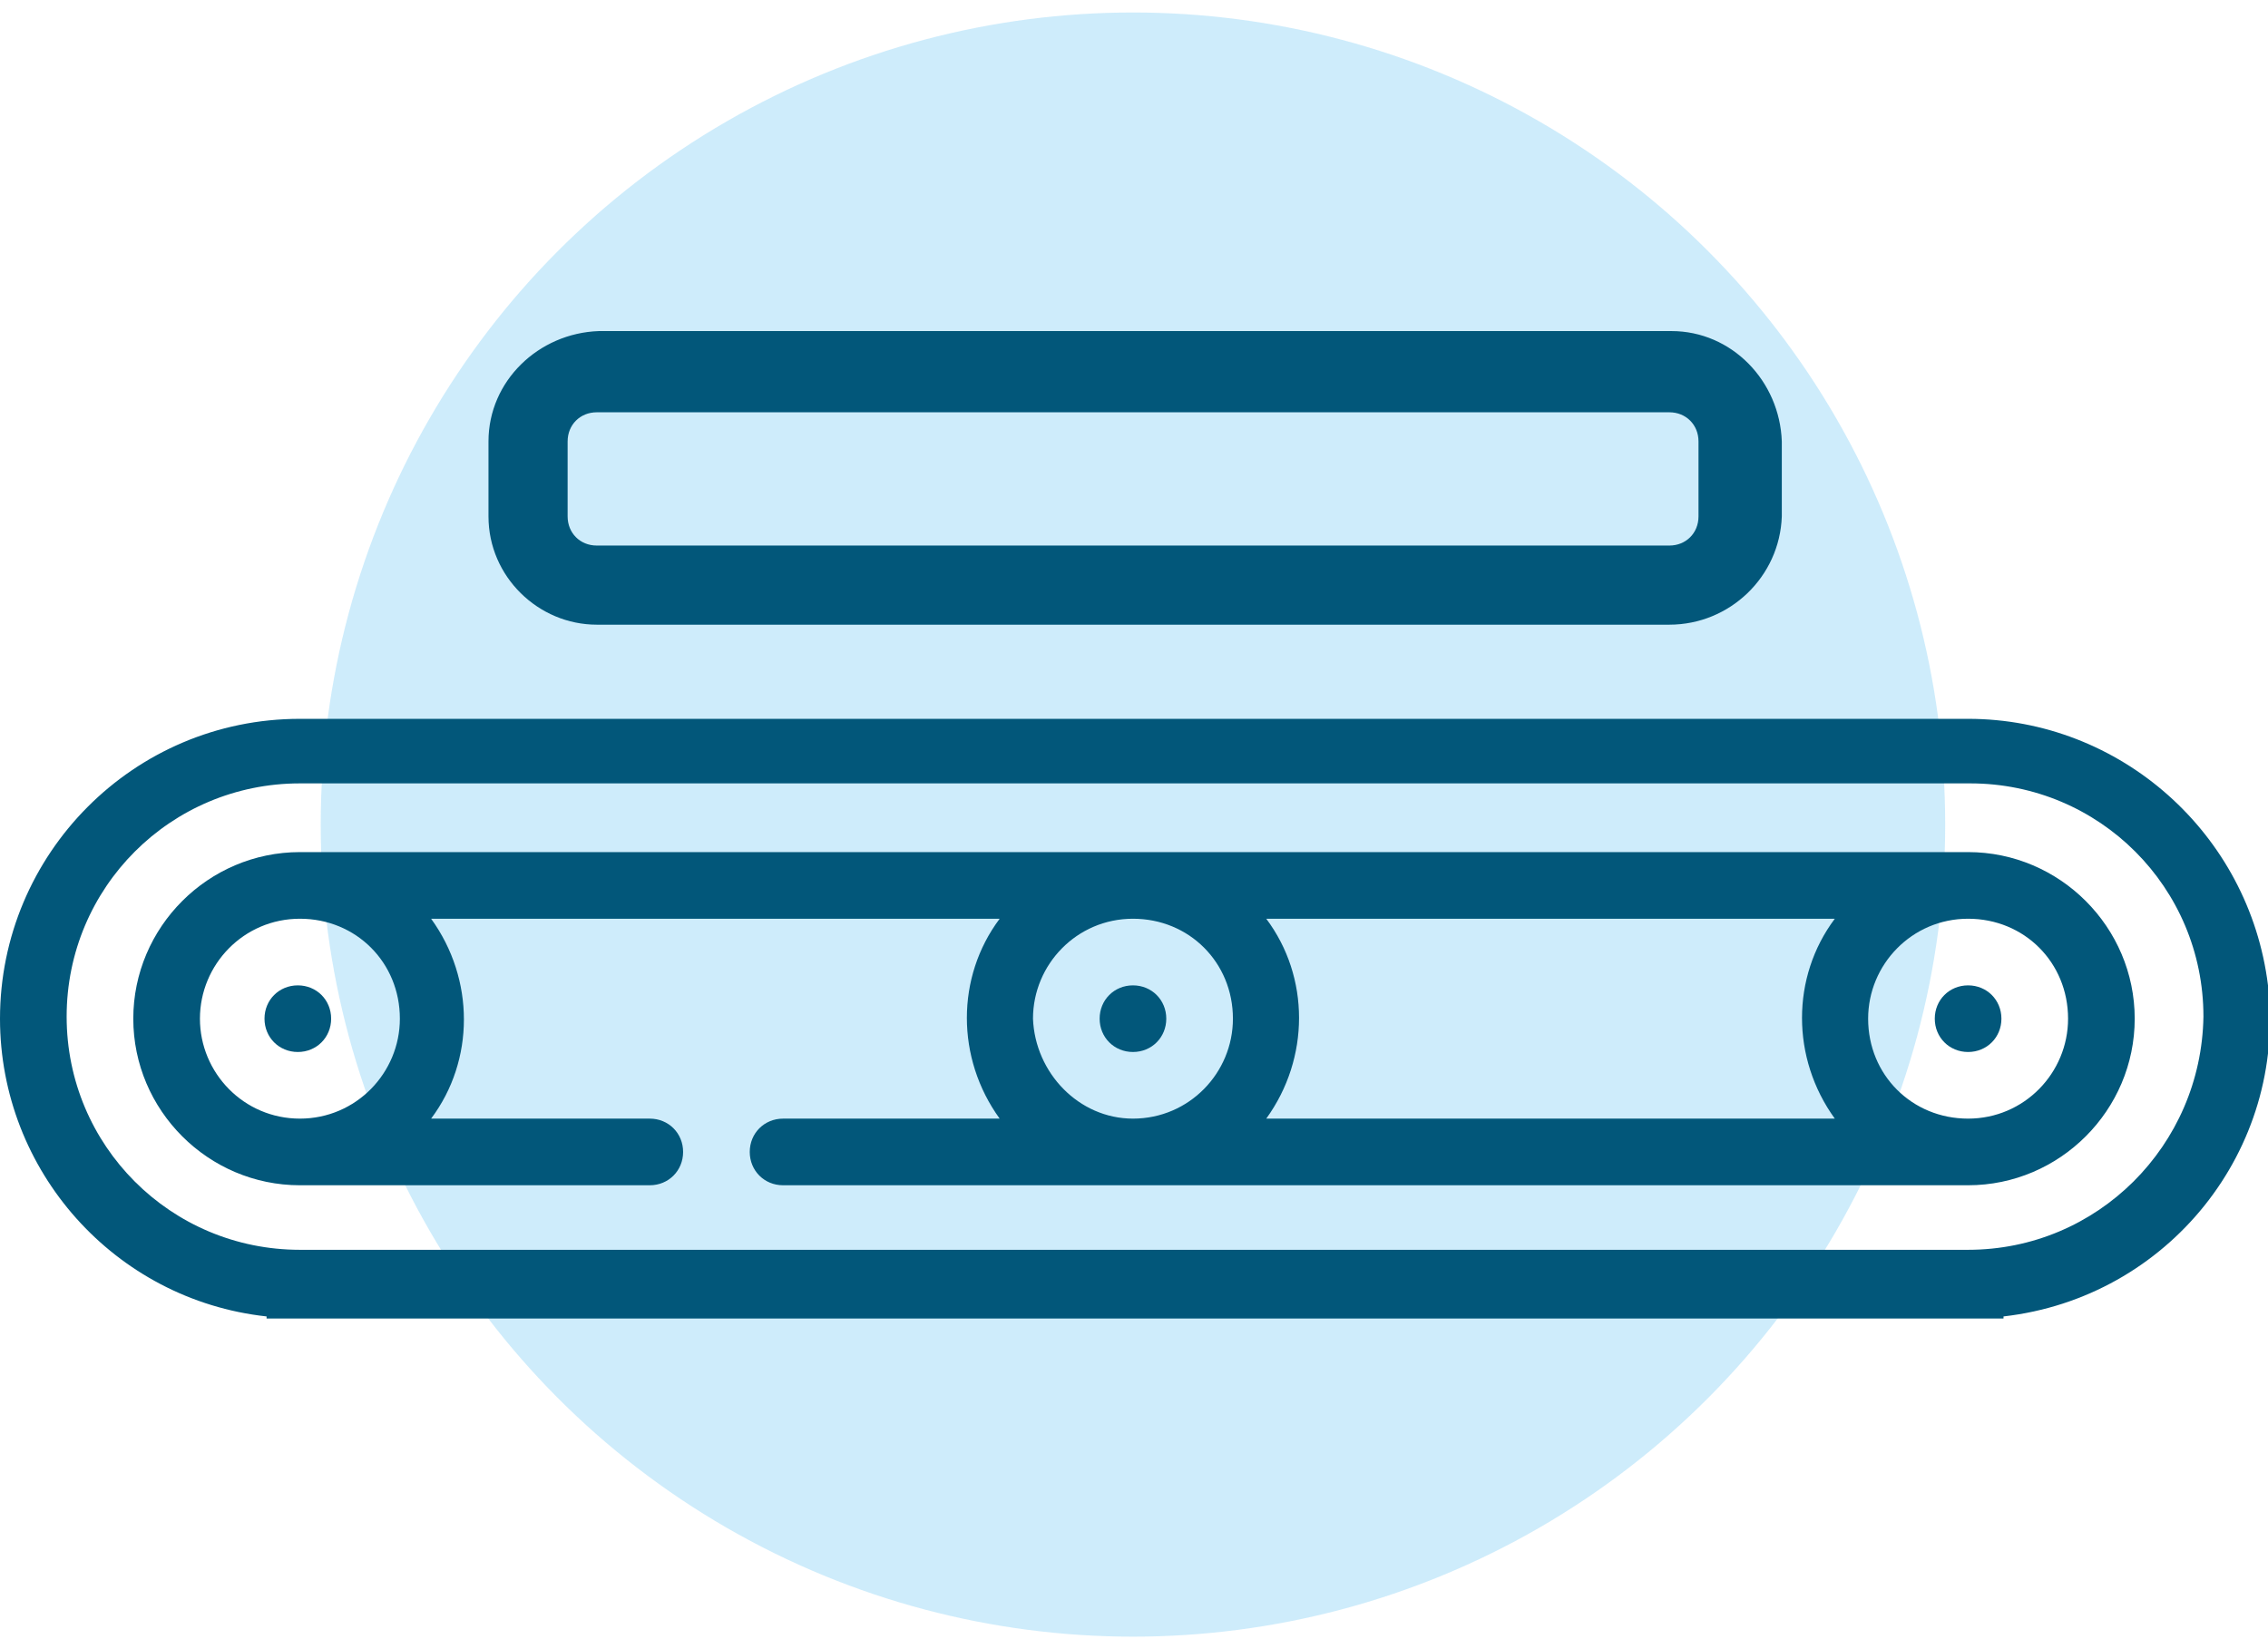 <?xml version="1.0" encoding="utf-8"?>
<!-- Generator: Adobe Illustrator 24.1.3, SVG Export Plug-In . SVG Version: 6.00 Build 0)  -->
<svg version="1.1" id="Layer_1" xmlns="http://www.w3.org/2000/svg" xmlns:xlink="http://www.w3.org/1999/xlink" x="0px" y="0px"
	 viewBox="0 0 108.9 78.7" style="enable-background:new 0 0 108.9 78.7;" xml:space="preserve">
<style type="text/css">
	.st0{opacity:0.35;fill:#74CAF3;enable-background:new    ;}
	.st1{fill:#02577A;}
</style>
<circle id="Ellipse_12" class="st0" cx="54.4" cy="39.6" r="39"/>
<g id="conveyor" transform="translate(0 -79.4)">
	<g id="Group_164" transform="translate(0 101.922)">
		<path id="Path_1035" class="st1" d="M96.1,26.4c0,0.9-0.7,1.6-1.6,1.6c-0.9,0-1.6-0.7-1.6-1.6c0-0.9,0.7-1.6,1.6-1.6l0,0
			C95.4,24.8,96.1,25.5,96.1,26.4z"/>
		<path id="Path_1036" class="st1" d="M15.9,26.4c0,0.9-0.7,1.6-1.6,1.6c-0.9,0-1.6-0.7-1.6-1.6c0-0.9,0.7-1.6,1.6-1.6l0,0
			C15.2,24.8,15.9,25.5,15.9,26.4z"/>
		<path id="Path_1037" class="st1" d="M56,26.4c0,0.9-0.7,1.6-1.6,1.6c-0.9,0-1.6-0.7-1.6-1.6c0-0.9,0.7-1.6,1.6-1.6l0,0
			C55.3,24.8,56,25.5,56,26.4z"/>
		<path id="Path_1038" class="st1" d="M94.5,12H14.4C6.4,12,0,18.5,0,26.4c0,7.3,5.5,13.5,12.8,14.3v0.1h83.4v-0.1
			c7.9-0.9,13.6-8,12.7-15.9C108,17.5,101.8,12,94.5,12z M94.5,37.5H14.4c-6.2,0-11.2-5-11.2-11.2c0-6.2,5-11.2,11.2-11.2h80.2
			c6.2,0,11.2,5,11.2,11.2C105.7,32.5,100.7,37.5,94.5,37.5C94.5,37.5,94.5,37.5,94.5,37.5z"/>
		<path id="Path_1039" class="st1" d="M31.2,34.4c0.9,0,1.6-0.7,1.6-1.6c0-0.9-0.7-1.6-1.6-1.6c0,0,0,0,0,0H20.7
			c2.1-2.8,2.1-6.7,0-9.6h27.3c-2.1,2.8-2.1,6.7,0,9.6H37.6c-0.9,0-1.6,0.7-1.6,1.6c0,0.9,0.7,1.6,1.6,1.6c0,0,0,0,0,0h56.9
			c4.4,0,8-3.6,8-8s-3.6-8-8-8l0,0H14.4c-4.4,0-8,3.6-8,8s3.6,8,8,8H31.2z M49.6,26.4c0-2.6,2.1-4.8,4.8-4.8s4.8,2.1,4.8,4.8
			c0,2.6-2.1,4.8-4.8,4.8C51.8,31.2,49.7,29,49.6,26.4z M60.8,21.6h27.3c-2.1,2.8-2.1,6.7,0,9.6H60.8C62.9,28.3,62.9,24.4,60.8,21.6
			L60.8,21.6z M99.3,26.4c0,2.6-2.1,4.8-4.8,4.8s-4.8-2.1-4.8-4.8c0-2.6,2.1-4.8,4.8-4.8C97.2,21.6,99.3,23.7,99.3,26.4L99.3,26.4z
			 M9.6,26.4c0-2.6,2.1-4.8,4.8-4.8s4.8,2.1,4.8,4.8c0,2.6-2.1,4.8-4.8,4.8C11.7,31.2,9.6,29,9.6,26.4L9.6,26.4z"/>
	</g>
	<g id="Group_165" transform="translate(28.455 79.4)">
		<path id="Path_1040" class="st1" d="M51.7,30H0.2C-2.6,30-5,27.7-5,24.8v-3.6c0-2.9,2.4-5.2,5.3-5.3h51.5c2.9,0,5.2,2.4,5.3,5.3
			v3.6C57,27.7,54.6,30,51.7,30C51.7,30,51.7,30,51.7,30z M0.2,19.8c-0.8,0-1.4,0.6-1.4,1.4v3.6c0,0.8,0.6,1.4,1.4,1.4h51.5
			c0.8,0,1.4-0.6,1.4-1.4v-3.6c0-0.8-0.6-1.4-1.4-1.4L0.2,19.8z"/>
	</g>
</g>
</svg>
